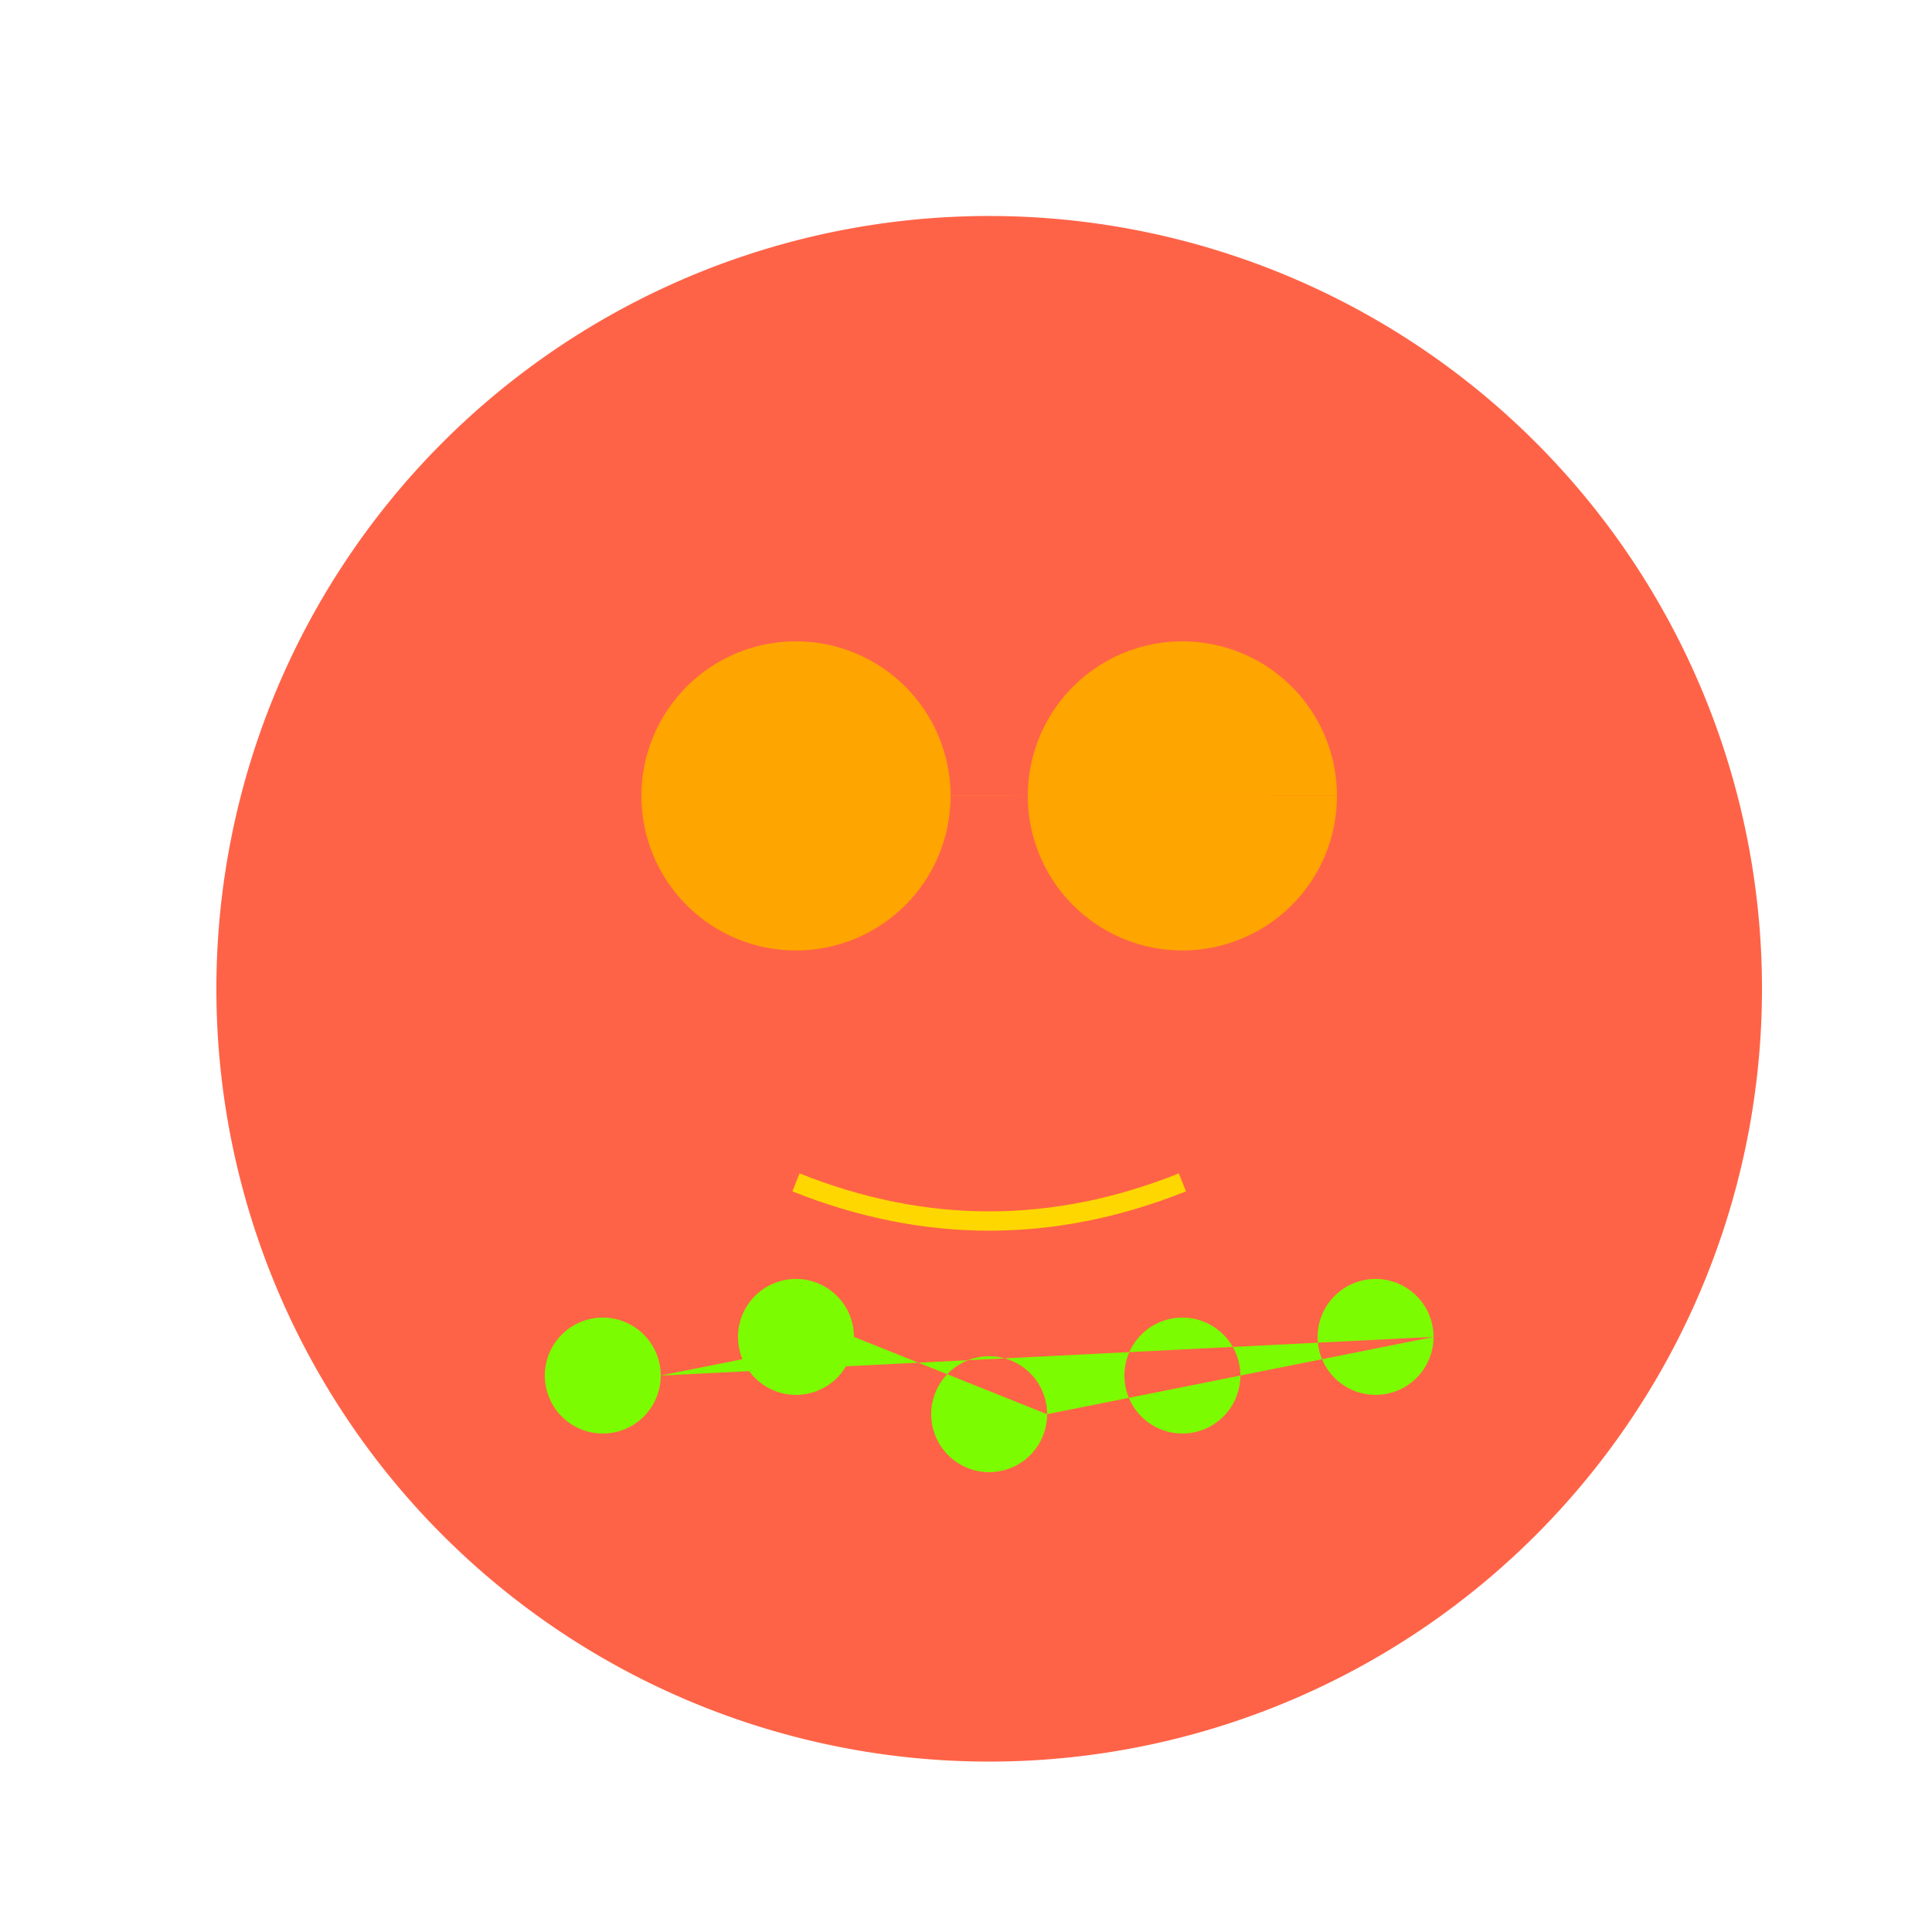 <!--

Generated by DrawGPT.
Free, open source, AI generated images in SVG, PNG, and HTML Canvas format.
https://drawgpt.ai

Created: 2024-02-11T19:29:56.673Z
Link: https://drawgpt.ai/prompt/162861/

-->
<svg xmlns="http://www.w3.org/2000/svg" xmlns:xlink="http://www.w3.org/1999/xlink" width="500" height="500"><defs/><g><path fill="#FF6347" stroke="none" paint-order="stroke fill markers" d=" M 456 256 A 200 200 0 1 1 456 255.8"/><path fill="#FFA500" stroke="none" paint-order="stroke fill markers" d=" M 246 206 A 40 40 0 1 1 246 205.96 L 346 206 A 40 40 0 1 1 346 205.96"/><path fill="none" stroke="#FFD700" paint-order="fill stroke markers" d=" M 206 306 Q 256 326 306 306" stroke-miterlimit="10" stroke-width="5" stroke-dasharray=""/><path fill="#7CFC00" stroke="none" paint-order="stroke fill markers" d=" M 171 356 A 15 15 0 1 1 171 355.985 L 221 346 A 15 15 0 1 1 221 345.985 L 271 366 A 15 15 0 1 1 271 365.985 L 321 356 A 15 15 0 1 1 321 355.985 L 371 346 A 15 15 0 1 1 371 345.985"/></g></svg>